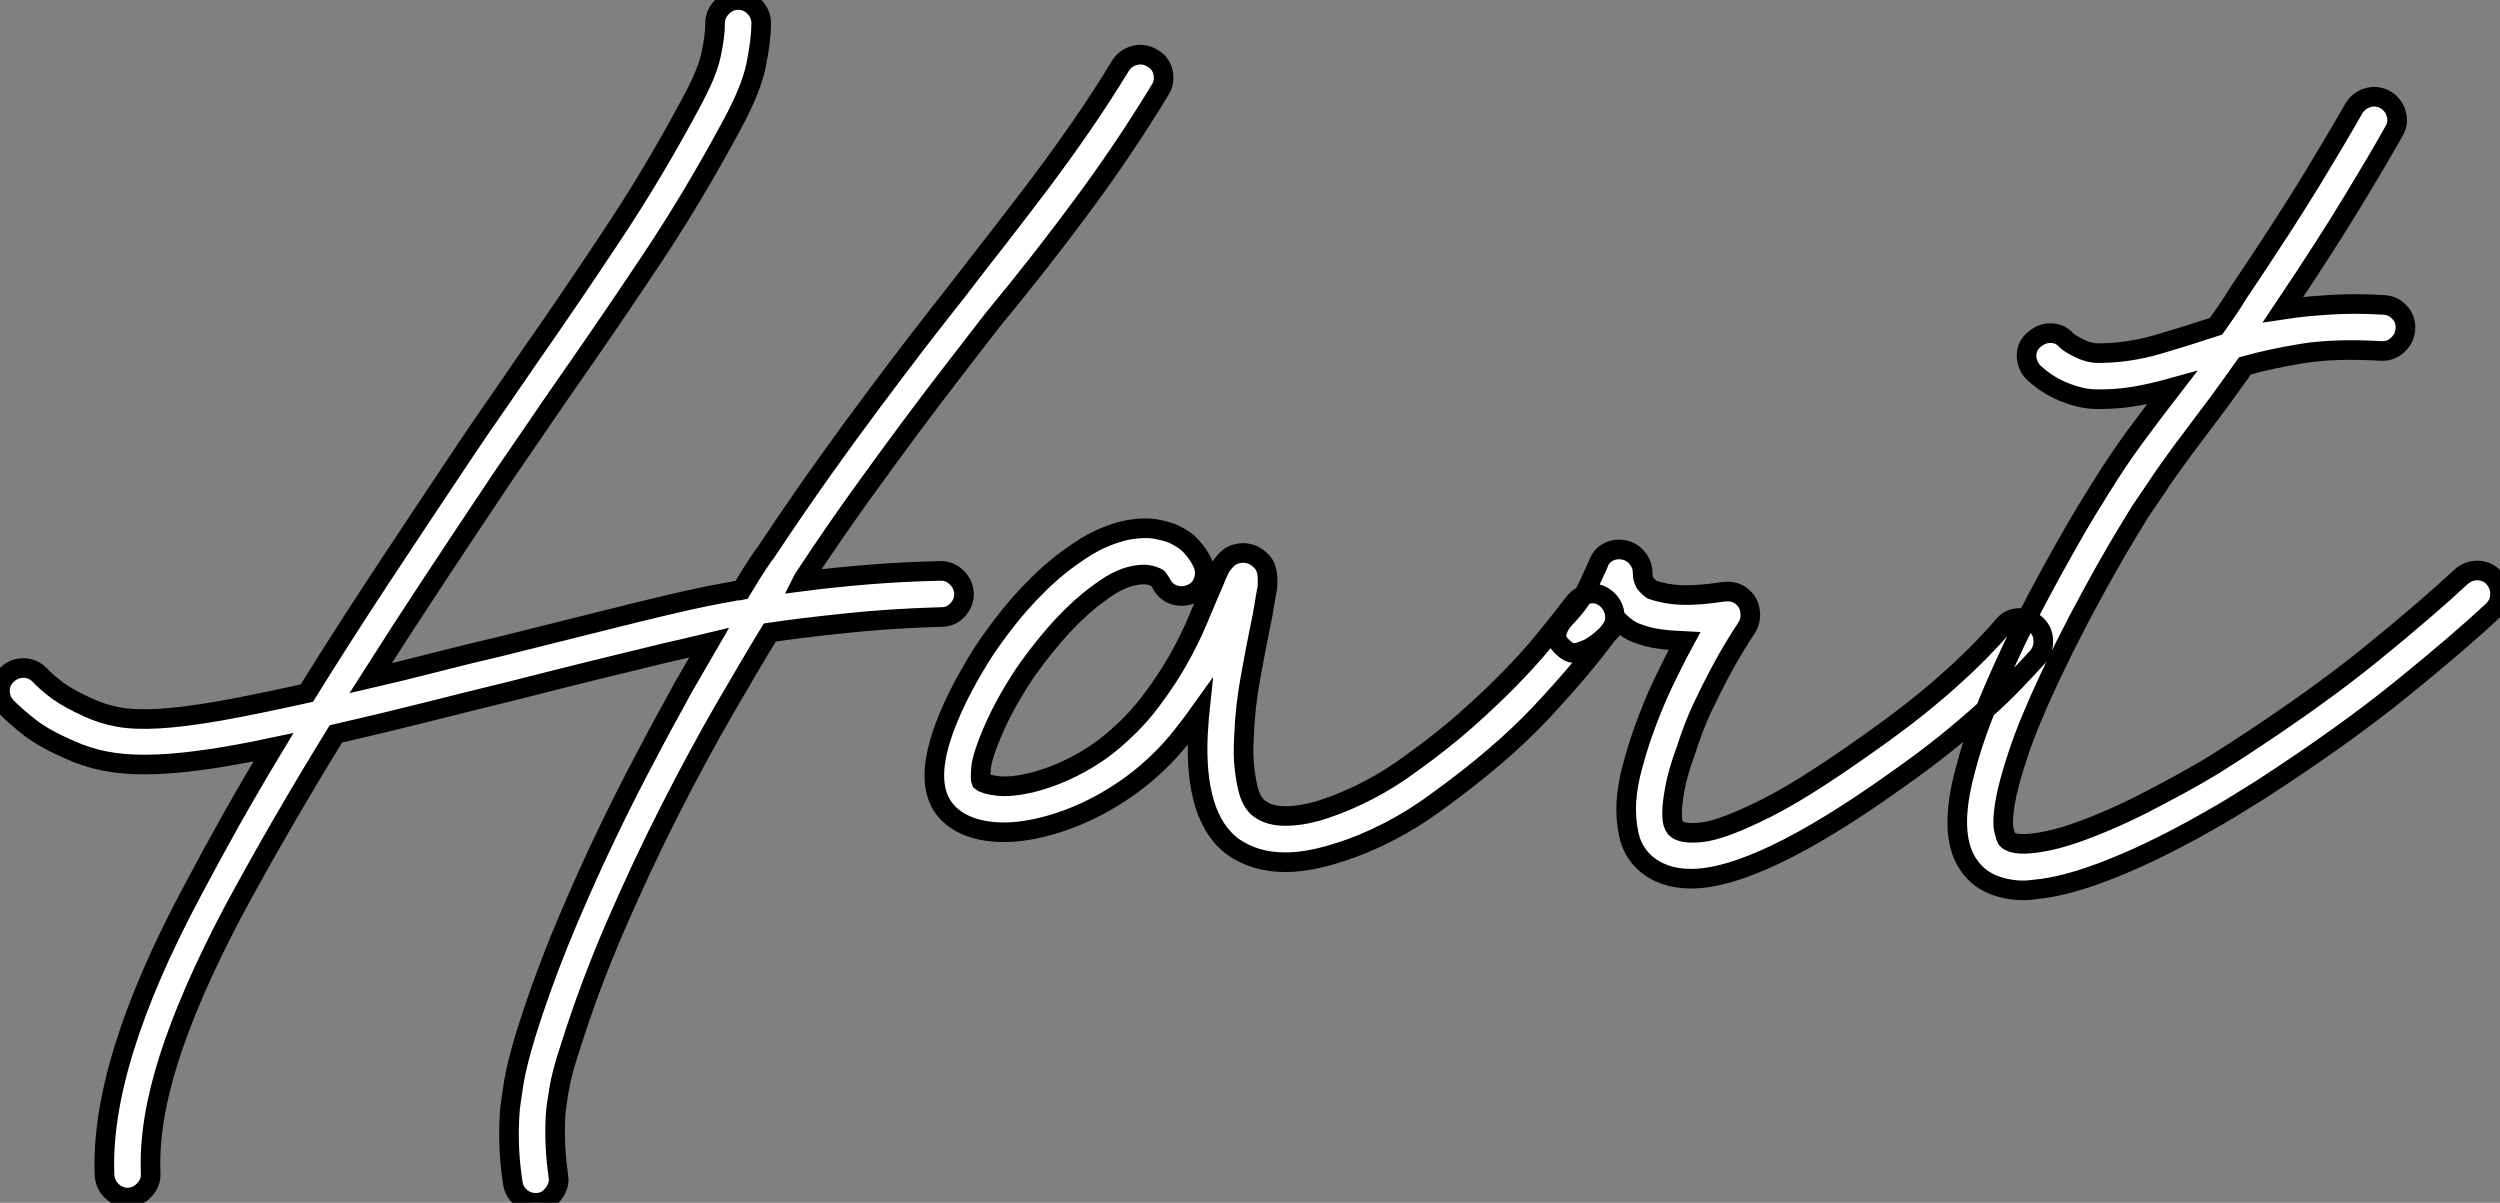 <?xml version="1.0" standalone="no"?>
<svg xmlns="http://www.w3.org/2000/svg" viewBox="-6.436 1.918 127.431 61.31"><rect x="-6.436" y="1.918" width="127.431" height="61.31" fill="#808080" stroke="none"/><path d="M53.29-37.13L53.29-37.13Q53.73-36.89 53.84-36.41Q53.95-35.93 53.70-35.52L53.70-35.52Q51.84-32.46 49.71-29.59Q47.58-26.71 45.14-23.76L45.14-23.76Q44.21-22.56 43.18-21.22Q42.14-19.88 40.95-18.28Q39.76-16.68 38.40-14.79Q37.05-12.91 35.55-10.64L35.55-10.64Q35.55-10.61 35.52-10.58L35.52-10.58Q35.49-10.55 35.44-10.45L35.44-10.45Q36.89-10.64 38.66-10.79Q40.44-10.94 42.46-10.99L42.46-10.99L42.52-10.99Q42.98-10.99 43.33-10.65Q43.67-10.31 43.70-9.84L43.70-9.84Q43.70-9.35 43.37-9.00Q43.04-8.64 42.55-8.64L42.55-8.64Q39.81-8.56 37.54-8.31Q35.27-8.07 33.80-7.85L33.80-7.85Q32.81-6.23 31.47-3.91Q30.13-1.59 28.71 1.20Q27.29 3.99 25.95 7.08Q24.61 10.17 23.63 13.29L23.63 13.29Q23.19 14.60 23.05 15.48Q22.91 16.35 22.89 16.60L22.89 16.60Q22.78 18.18 23.02 19.85L23.02 19.85Q23.11 20.32 22.76 20.77Q22.42 21.22 21.88 21.22L21.88 21.22Q21.44 21.22 21.11 20.95Q20.78 20.67 20.70 20.23L20.70 20.23Q20.40 18.29 20.56 16.41L20.56 16.41Q20.59 16.11 20.75 15.09Q20.92 14.08 21.38 12.58L21.38 12.58Q22.12 10.23 23.06 7.90Q24.01 5.58 25.02 3.42Q26.03 1.26 27.04-0.68Q28.05-2.63 28.93-4.21L28.93-4.21Q29.39-5.09 29.85-5.85Q30.30-6.62 30.71-7.33L30.71-7.33Q30.13-7.19 29.35-7.01Q28.57-6.84 27.41-6.55Q26.25-6.26 24.62-5.87Q23.00-5.47 20.73-4.89L20.73-4.89Q18.51-4.35 16.30-3.79Q14.08-3.23 11.68-2.68L11.68-2.68Q8.80 2.00 6.43 6.40L6.43 6.40Q4.21 10.61 3.17 13.88Q2.13 17.14 2.24 19.71L2.24 19.71Q2.27 20.18 1.93 20.55Q1.59 20.92 1.12 20.95L1.12 20.95L1.07 20.95Q0.60 20.95 0.26 20.62Q-0.08 20.29-0.11 19.82L-0.11 19.82Q-0.36 14.14 4.38 5.30L4.38 5.30Q5.33 3.50 6.34 1.70Q7.36-0.11 8.50-2.00L8.50-2.00Q6.29-1.53 4.73-1.33Q3.17-1.12 1.94-1.12L1.94-1.12Q0.79-1.12-0.11-1.30Q-1.01-1.48-1.86-1.86L-1.86-1.86Q-3.14-2.41-3.90-2.99Q-4.65-3.58-5.11-4.05L-5.11-4.05Q-5.44-4.40-5.44-4.88Q-5.44-5.36-5.09-5.69L-5.09-5.69Q-4.73-6.04-4.25-6.04Q-3.77-6.04-3.42-5.69L-3.42-5.69Q-3.06-5.30-2.49-4.88Q-1.91-4.46-0.93-4.02L-0.93-4.02Q-0.22-3.69 0.60-3.54Q1.42-3.39 2.65-3.46Q3.88-3.53 5.69-3.84Q7.49-4.16 10.20-4.76L10.20-4.76Q11.98-7.63 13.99-10.68Q16.00-13.73 18.32-17.20L18.32-17.20Q19.11-18.38 19.91-19.52Q20.70-20.67 21.49-21.82L21.49-21.82Q23.63-24.88 25.74-28.07Q27.86-31.25 29.78-34.84L29.78-34.84Q30.60-36.34 30.80-37.28Q31.01-38.23 31.01-38.91L31.01-38.91Q31.01-39.38 31.36-39.73Q31.72-40.09 32.18-40.09L32.18-40.09Q32.68-40.09 33.02-39.73Q33.36-39.38 33.36-38.91L33.36-38.91Q33.36-38.06 33.11-36.82Q32.87-35.57 31.86-33.71L31.86-33.71Q29.89-30.05 27.73-26.81Q25.57-23.57 23.41-20.48L23.41-20.48Q22.61-19.33 21.83-18.18Q21.05-17.04 20.26-15.89L20.26-15.89Q18.35-13.04 16.67-10.49Q14.98-7.93 13.45-5.52L13.45-5.52Q15.01-5.88 16.60-6.29Q18.18-6.70 20.15-7.16L20.15-7.16Q23.35-7.96 25.31-8.45Q27.26-8.94 28.49-9.23Q29.72-9.52 30.46-9.67Q31.20-9.82 31.94-9.95L31.94-9.95Q32.02-9.98 32.12-9.98Q32.21-9.98 32.35-10.01L32.35-10.01Q32.89-10.91 33.22-11.40Q33.55-11.89 33.61-11.95L33.61-11.95Q35.14-14.25 36.49-16.15Q37.84-18.05 39.05-19.66Q40.25-21.27 41.30-22.64Q42.36-24.01 43.31-25.21L43.31-25.21Q44.38-26.61 45.45-27.97Q46.51-29.34 47.58-30.75Q48.64-32.16 49.67-33.65Q50.70-35.14 51.68-36.75L51.68-36.75Q51.95-37.16 52.42-37.27Q52.88-37.38 53.29-37.13ZM76.40-9.60L76.40-9.60Q76.78-9.30 76.86-8.82Q76.95-8.34 76.64-7.96L76.64-7.96Q75.22-6.02 73.13-3.79Q71.04-1.56 67.81 0.77L67.81 0.77Q66.64 1.64 65.34 2.31Q64.04 2.98 62.81 3.36L62.81 3.36Q61.28 3.86 60.07 3.86L60.07 3.86Q58.52 3.86 57.39 3.06L57.39 3.06Q55.43 1.59 55.62-2.65L55.62-2.65Q55.64-2.93 55.66-3.20Q55.67-3.47 55.70-3.75L55.70-3.75Q55.15-2.98 54.54-2.24Q53.92-1.50 53.18-0.85L53.18-0.85Q52.01 0.19 50.57 0.96Q49.14 1.72 47.66 2.08L47.66 2.08Q46.10 2.46 44.86 2.27Q43.61 2.08 42.90 1.37L42.90 1.37Q41.48-0.05 42.88-3.45L42.88-3.45Q43.34-4.57 43.96-5.65Q44.57-6.73 45.06-7.41L45.06-7.41Q46.02-8.78 47.07-9.88Q48.13-10.99 49.14-11.70L49.14-11.70Q50.04-12.36 50.82-12.69Q51.60-13.02 52.25-13.11Q52.91-13.21 53.43-13.13Q53.95-13.04 54.36-12.88L54.36-12.88Q54.99-12.58 55.30-12.22Q55.62-11.87 55.84-11.43L55.84-11.43Q56.05-10.99 55.92-10.53Q55.78-10.06 55.34-9.84L55.34-9.84Q54.91-9.63 54.44-9.76Q53.98-9.90 53.76-10.34L53.76-10.34Q53.62-10.55 53.59-10.60Q53.57-10.64 53.43-10.69L53.43-10.69Q53.10-10.83 52.72-10.80Q52.34-10.77 51.95-10.64Q51.57-10.50 51.20-10.28Q50.83-10.06 50.53-9.82L50.53-9.82Q49.66-9.19 48.75-8.22Q47.85-7.25 46.98-6.04L46.98-6.04Q46.59-5.50 46.07-4.61Q45.55-3.72 45.14-2.76L45.14-2.76Q44.63-1.56 44.57-0.97Q44.52-0.38 44.57-0.27L44.57-0.27Q44.76-0.11 45.40-0.03Q46.05 0.05 47.11-0.19L47.11-0.19Q48.32-0.49 49.48-1.11Q50.64-1.72 51.60-2.60L51.60-2.60Q52.58-3.47 53.33-4.50Q54.09-5.52 54.65-6.52Q55.21-7.52 55.60-8.45Q56-9.38 56.27-10.04L56.27-10.04Q56.41-10.34 56.49-10.55Q56.57-10.77 56.66-10.94L56.66-10.94Q56.77-11.21 56.90-11.35L56.90-11.35Q57.20-11.76 57.56-11.85Q57.91-11.95 58.21-11.87L58.21-11.87Q58.57-11.79 58.87-11.47Q59.17-11.16 59.17-10.55L59.17-10.55Q59.17-10.42 59.17-10.28Q59.17-10.14 59.12-9.93L59.12-9.93Q59.06-9.60 58.99-9.17Q58.93-8.75 58.82-8.26L58.82-8.26Q58.57-7.05 58.30-5.54Q58.02-4.02 57.97-2.54L57.97-2.54Q57.91-1.56 58.00-0.89Q58.08-0.22 58.20 0.21Q58.32 0.63 58.49 0.85Q58.65 1.07 58.79 1.15L58.79 1.15Q59.31 1.53 60.20 1.50Q61.09 1.48 62.14 1.12Q63.19 0.77 64.33 0.18Q65.46-0.41 66.45-1.15L66.45-1.15Q67.98-2.24 69.21-3.32Q70.44-4.40 71.45-5.43Q72.46-6.45 73.27-7.44Q74.07-8.42 74.76-9.32L74.76-9.32Q75.06-9.73 75.54-9.82Q76.02-9.90 76.40-9.60ZM98.30-8.29L98.30-8.29Q98.68-7.98 98.71-7.49Q98.74-7 98.44-6.62L98.44-6.62Q97.89-6.02 97.25-5.35Q96.61-4.68 95.74-3.90Q94.88-3.12 93.76-2.21Q92.64-1.31 91.16-0.27L91.16-0.27Q84.19 4.70 80.75 4.70L80.75 4.70Q79.30 4.70 78.37 3.86L78.37 3.86Q77.77 3.28 77.59 2.47Q77.41 1.67 77.46 0.78Q77.52-0.11 77.77-1.01Q78.01-1.91 78.29-2.71L78.29-2.71Q78.78-4.10 79.34-5.28Q79.90-6.45 80.42-7.41L80.42-7.41Q79.73-7.44 79.15-7.52Q78.56-7.60 77.98-7.82L77.98-7.82Q77.57-7.96 77.08-8.42L77.08-8.42Q76.86-8.18 76.73-8.01Q76.59-7.85 76.44-7.71Q76.29-7.57 76.11-7.42Q75.93-7.27 75.63-7.08L75.63-7.08Q75.20-6.86 74.88-6.81Q74.57-6.75 74.21-7.11L74.21-7.11Q73.83-7.44 73.91-7.82Q73.99-8.20 74.32-8.56L74.32-8.56Q75.11-9.38 75.46-10.10Q75.80-10.83 76.02-11.32L76.02-11.32Q76.15-11.73 76.52-11.94Q76.89-12.14 77.33-12.06L77.33-12.06Q77.74-11.98 78.01-11.65Q78.29-11.32 78.29-10.88L78.29-10.88Q78.29-10.50 78.48-10.29Q78.67-10.09 78.75-10.04L78.75-10.04Q79.46-9.79 80.29-9.76Q81.13-9.73 82.44-9.93L82.44-9.93Q83.21-10.01 83.62-9.38L83.62-9.38Q83.78-9.08 83.78-8.74Q83.78-8.39 83.59-8.09L83.59-8.09Q83.37-7.77 83.00-7.16Q82.63-6.56 82.21-5.77Q81.79-4.98 81.33-4.01Q80.88-3.04 80.53-1.94L80.53-1.94Q80.06-0.66 79.93 0.12Q79.79 0.90 79.79 1.35Q79.79 1.80 79.88 1.97Q79.98 2.13 79.98 2.13L79.98 2.13Q80.28 2.43 81.25 2.34Q82.22 2.24 84 1.39L84 1.39Q85.23 0.82 86.65-0.07Q88.07-0.96 89.80-2.19L89.80-2.19Q91.19-3.17 92.26-4.02Q93.32-4.87 94.13-5.61Q94.94-6.34 95.55-6.97Q96.17-7.60 96.66-8.18L96.66-8.18Q96.96-8.56 97.45-8.59Q97.95-8.61 98.30-8.29ZM121.68-10.64L121.68-10.64Q122.01-10.25 121.99-9.78Q121.98-9.30 121.63-8.97L121.63-8.97Q119.88-7.33 116.94-4.95Q114.00-2.57 109.79 0.16L109.79 0.16Q109.43 0.38 108.66 0.86Q107.90 1.34 106.87 1.91Q105.85 2.49 104.64 3.09Q103.44 3.69 102.21 4.18L102.21 4.18Q99.89 5.11 98.25 5.25L98.25 5.25Q97.34 5.39 96.39 5.09Q95.43 4.79 94.88 3.96L94.88 3.96Q93.84 2.41 94.75-0.88L94.75-0.88Q95.05-2.08 95.61-3.53Q96.17-4.98 96.96-6.67L96.96-6.67Q97.64-8.15 98.38-9.54Q99.12-10.94 99.78-12.10Q100.43-13.26 100.94-14.10Q101.45-14.93 101.69-15.31L101.69-15.31Q102.51-16.63 103.41-17.86Q104.32-19.09 105.27-20.32L105.27-20.32Q104.26-20.04 103.39-19.89Q102.51-19.74 101.53-19.74L101.53-19.74L101.50-19.74Q100.95-19.74 100.45-19.88Q99.94-20.02 99.49-20.23Q99.04-20.45 98.70-20.70Q98.36-20.95 98.16-21.16L98.16-21.16Q97.84-21.55 97.86-22.03Q97.89-22.50 98.27-22.80L98.27-22.80Q98.66-23.13 99.13-23.11Q99.61-23.08 99.91-22.72L99.91-22.72Q100.05-22.59 100.54-22.34Q101.04-22.09 101.50-22.09L101.50-22.09Q103.03-22.09 104.54-22.53Q106.04-22.97 107.52-23.46L107.52-23.46Q107.79-23.84 108.09-24.28Q108.39-24.72 108.69-25.21L108.69-25.21Q110.99-28.63 112.40-30.94Q113.80-33.25 114.54-34.56L114.54-34.56Q114.79-34.97 115.25-35.11Q115.72-35.25 116.16-35L116.16-35Q116.57-34.75 116.70-34.29Q116.84-33.82 116.59-33.41L116.59-33.41Q115.86-32.10 114.50-29.86Q113.15-27.62 110.93-24.31L110.93-24.31Q111.97-24.47 113.24-24.55Q114.52-24.64 116.05-24.55L116.05-24.55Q116.54-24.53 116.87-24.17Q117.20-23.82 117.17-23.32L117.17-23.32Q117.14-22.86 116.79-22.52Q116.43-22.18 115.94-22.20L115.94-22.20Q113.59-22.34 111.90-22.07Q110.22-21.79 108.99-21.44L108.99-21.44Q108.23-20.37 107.63-19.55Q107.02-18.73 106.48-18.02L106.48-18.02Q106.12-17.55 105.79-17.10Q105.46-16.65 105.12-16.17Q104.78-15.70 104.43-15.16Q104.07-14.63 103.66-14.03L103.66-14.03Q103.47-13.73 102.99-12.93Q102.51-12.14 101.87-11.01Q101.23-9.87 100.50-8.49Q99.78-7.11 99.09-5.66L99.09-5.66Q97.95-3.23 97.43-1.65Q96.91-0.08 96.76 0.85Q96.61 1.78 96.70 2.19Q96.80 2.60 96.85 2.68L96.85 2.68Q96.93 2.79 97.21 2.87Q97.48 2.95 98.01 2.91Q98.55 2.87 99.37 2.67Q100.19 2.46 101.34 2.00L101.34 2.00Q102.51 1.53 103.65 0.96Q104.78 0.38 105.75-0.15Q106.72-0.68 107.45-1.13Q108.17-1.59 108.50-1.80L108.50-1.80Q112.60-4.46 115.46-6.78Q118.32-9.11 120.01-10.69L120.01-10.69Q120.39-11.02 120.87-11.01Q121.35-10.99 121.68-10.64Z" fill="white" stroke="black" transform="translate(0 0) scale(1 1) translate(-0.996 42.008)"/></svg>
